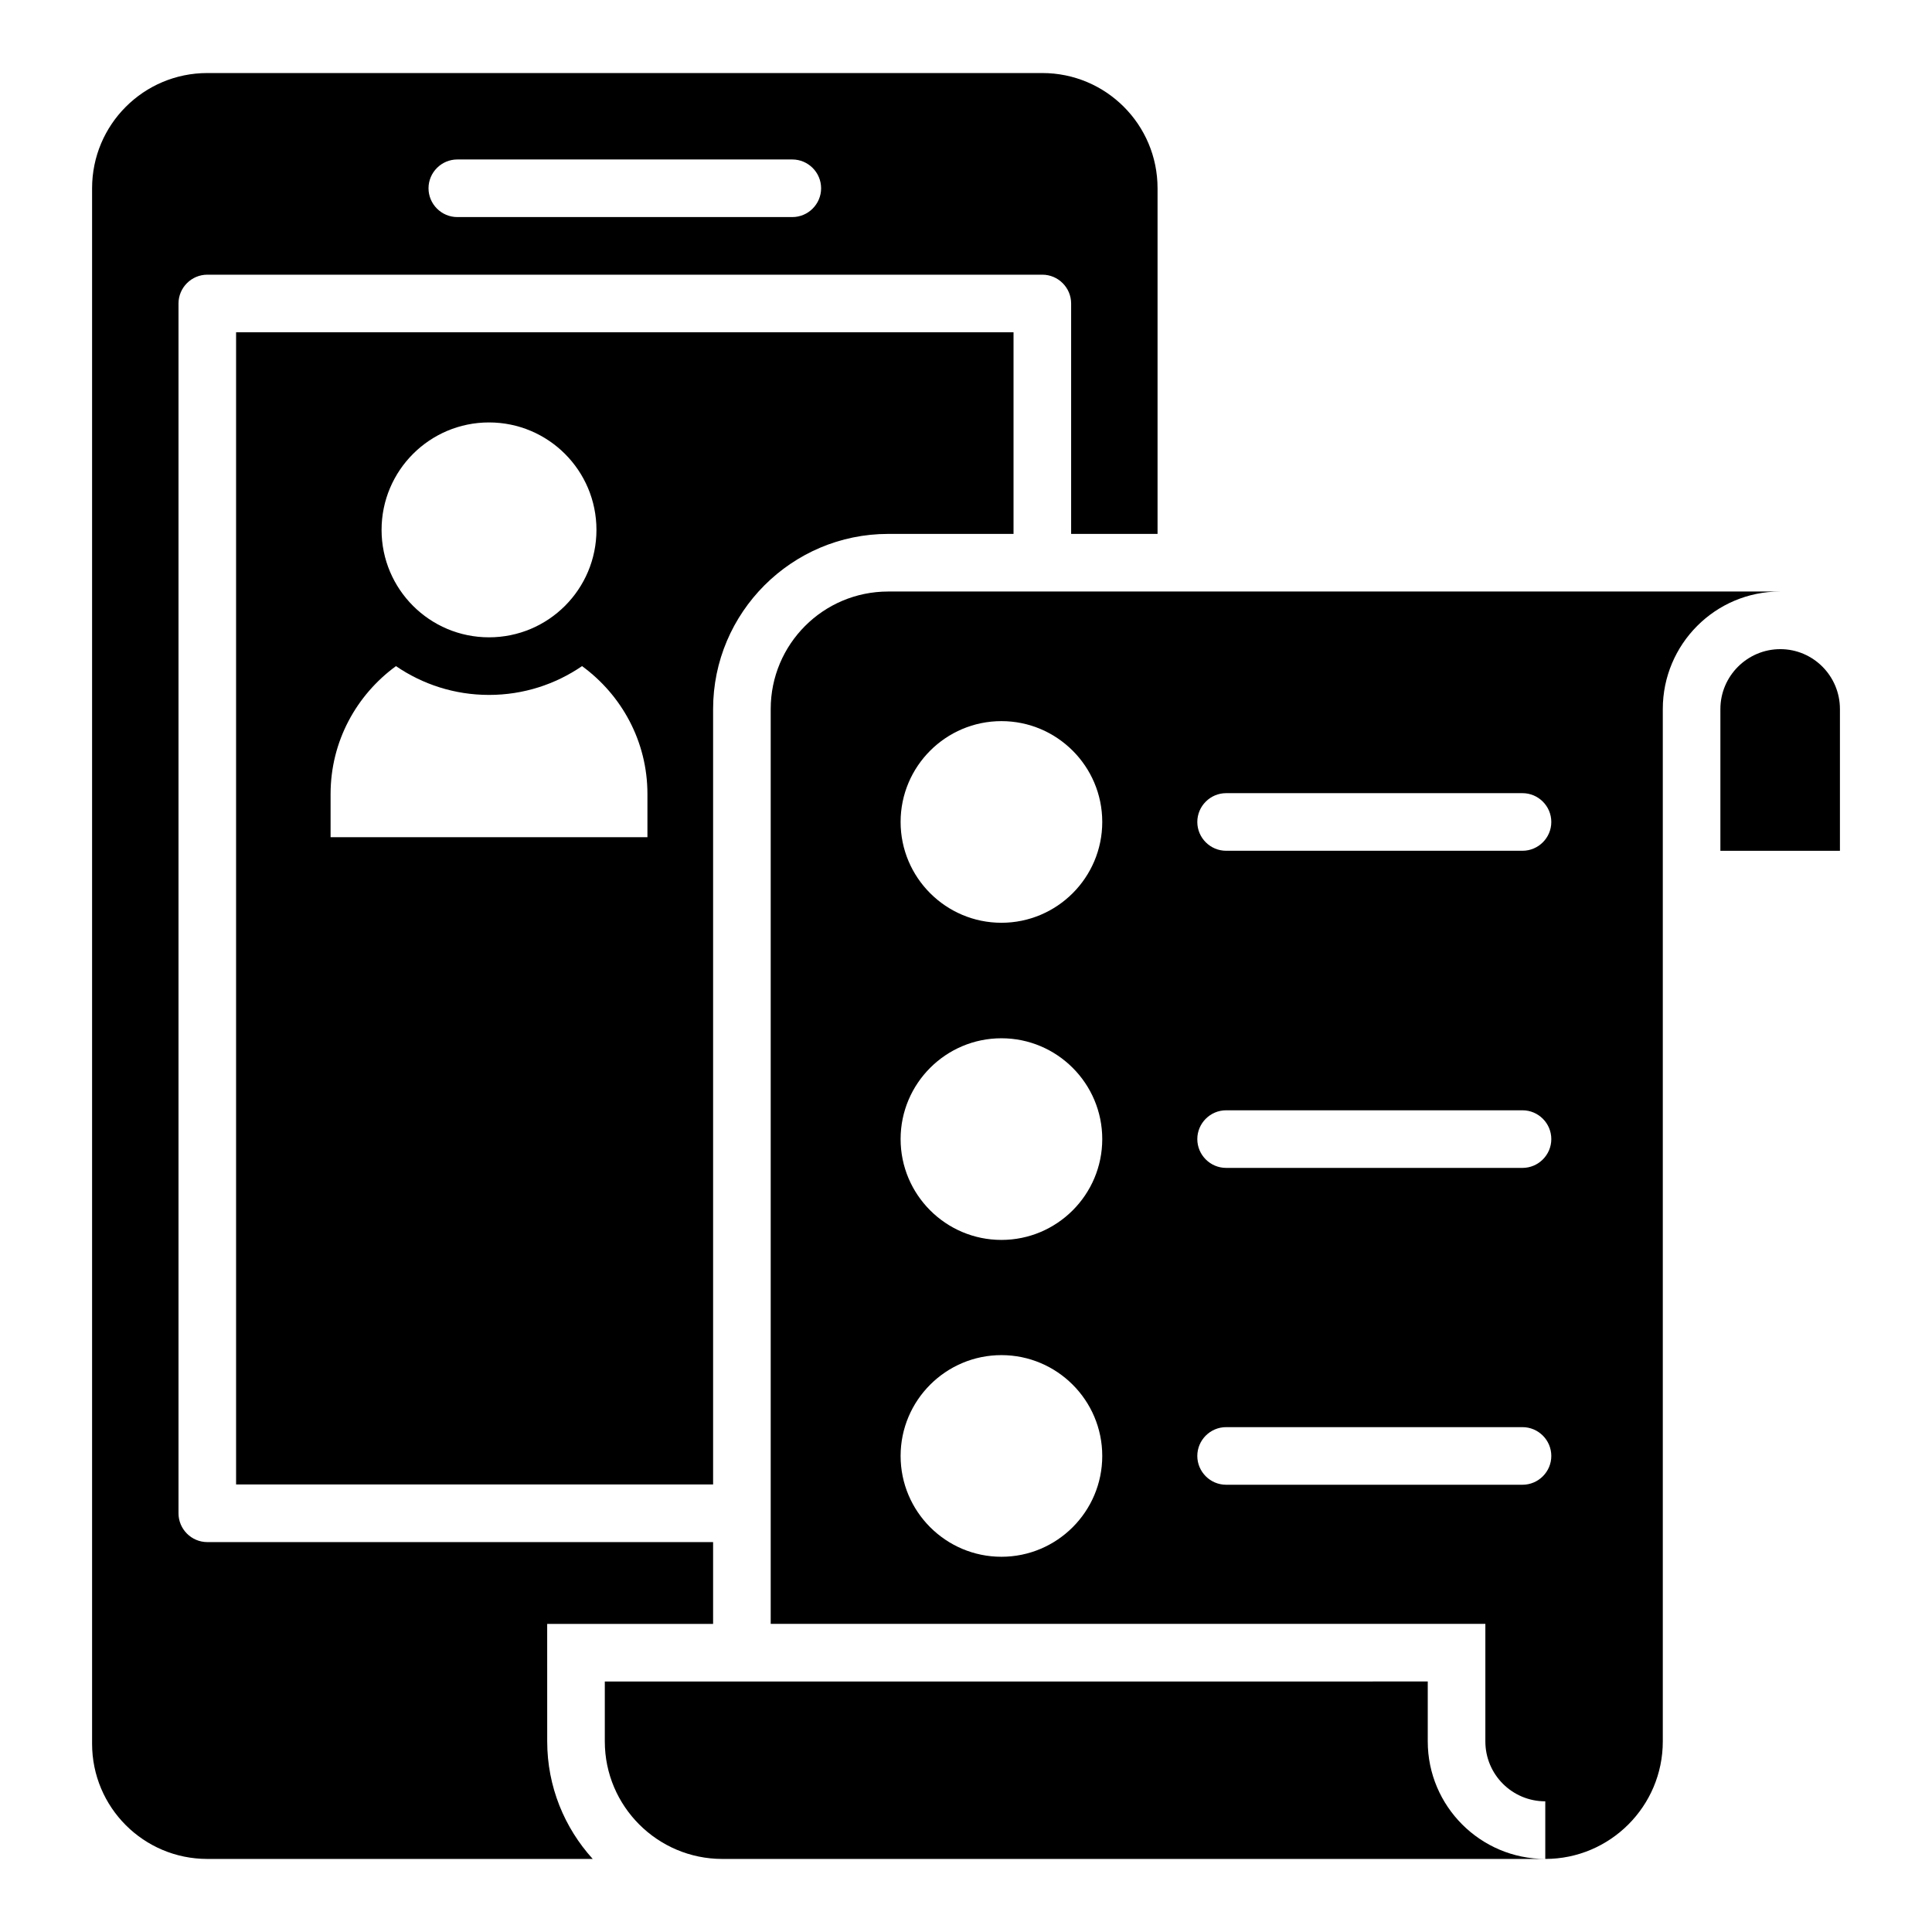 <?xml version="1.0" encoding="UTF-8"?>
<!-- Uploaded to: SVG Repo, www.svgrepo.com, Generator: SVG Repo Mixer Tools -->
<svg fill="#000000" width="800px" height="800px" version="1.1" viewBox="144 144 512 512" xmlns="http://www.w3.org/2000/svg">
 <g>
  <path d="m615.8 316.03c-8.703 0-15.879 7.098-15.879 15.879v37.559h31.68v-37.559c0-8.781-7.098-15.879-15.801-15.879z"/>
  <path d="m289.01 574.35h43.969v-21.68h-134.04c-4.199 0-7.633-3.434-7.633-7.633v-320.61c0-4.199 3.434-7.633 7.633-7.633h221.29c4.199 0 7.633 3.434 7.633 7.633v61.066h22.902v-91.602c0-16.871-13.664-30.535-30.535-30.535h-221.29c-16.871 0-30.535 13.664-30.535 30.535v412.21c0 16.871 13.664 30.535 30.535 30.535h102.14c-7.481-8.246-12.062-19.16-12.062-31.145zm-23.816-388.09h88.777c4.199 0 7.633 3.434 7.633 7.633s-3.434 7.633-7.633 7.633h-88.777c-4.199 0-7.633-3.434-7.633-7.633s3.434-7.633 7.633-7.633z"/>
  <path d="m332.98 537.4v-205.5c0-25.57 20.84-46.41 46.41-46.41h33.207v-53.434h-206.03v305.34zm-59.387-281.45c15.727 0 28.473 12.746 28.473 28.473 0 15.727-12.746 28.473-28.473 28.473-15.727 0-28.473-12.746-28.473-28.473 0-15.723 12.746-28.473 28.473-28.473zm-41.984 98.473c0-13.969 6.871-26.258 17.328-33.895 7.023 4.809 15.496 7.633 24.656 7.633s17.633-2.824 24.656-7.633c10.457 7.633 17.328 19.922 17.328 33.895v11.449h-83.969z"/>
  <path d="m615.72 300.76h-236.33c-17.25 0-31.145 13.969-31.145 31.145v242.44h189.39v31.145c0 8.777 7.098 15.879 15.879 15.879v15.266c-17.176 0-31.145-13.969-31.145-31.145v-15.879l-218.09 0.004v15.879c0 17.176 13.969 31.145 31.145 31.145h218.09c17.176 0 31.145-13.969 31.145-31.145v-273.59c0-17.172 13.895-31.145 31.066-31.145zm-206.33 255.8c-14.734 0-26.719-11.984-26.719-26.719s11.984-26.719 26.719-26.719 26.719 11.984 26.719 26.719-11.984 26.719-26.719 26.719zm0-83.969c-14.734 0-26.719-11.984-26.719-26.719s11.984-26.719 26.719-26.719 26.719 11.984 26.719 26.719-11.984 26.719-26.719 26.719zm0-84.047c-14.734 0-26.719-11.984-26.719-26.719s11.984-26.719 26.719-26.719 26.719 11.984 26.719 26.719-11.984 26.719-26.719 26.719zm138.09 148.93h-78.547c-4.199 0-7.633-3.434-7.633-7.633s3.434-7.633 7.633-7.633h78.547c4.199 0 7.633 3.434 7.633 7.633s-3.434 7.633-7.633 7.633zm0-83.969h-78.547c-4.199 0-7.633-3.434-7.633-7.633s3.434-7.633 7.633-7.633h78.547c4.199 0 7.633 3.434 7.633 7.633s-3.434 7.633-7.633 7.633zm0-84.043h-78.547c-4.199 0-7.633-3.434-7.633-7.633s3.434-7.633 7.633-7.633h78.547c4.199 0 7.633 3.434 7.633 7.633s-3.434 7.633-7.633 7.633z"/>
 </g>
</svg>